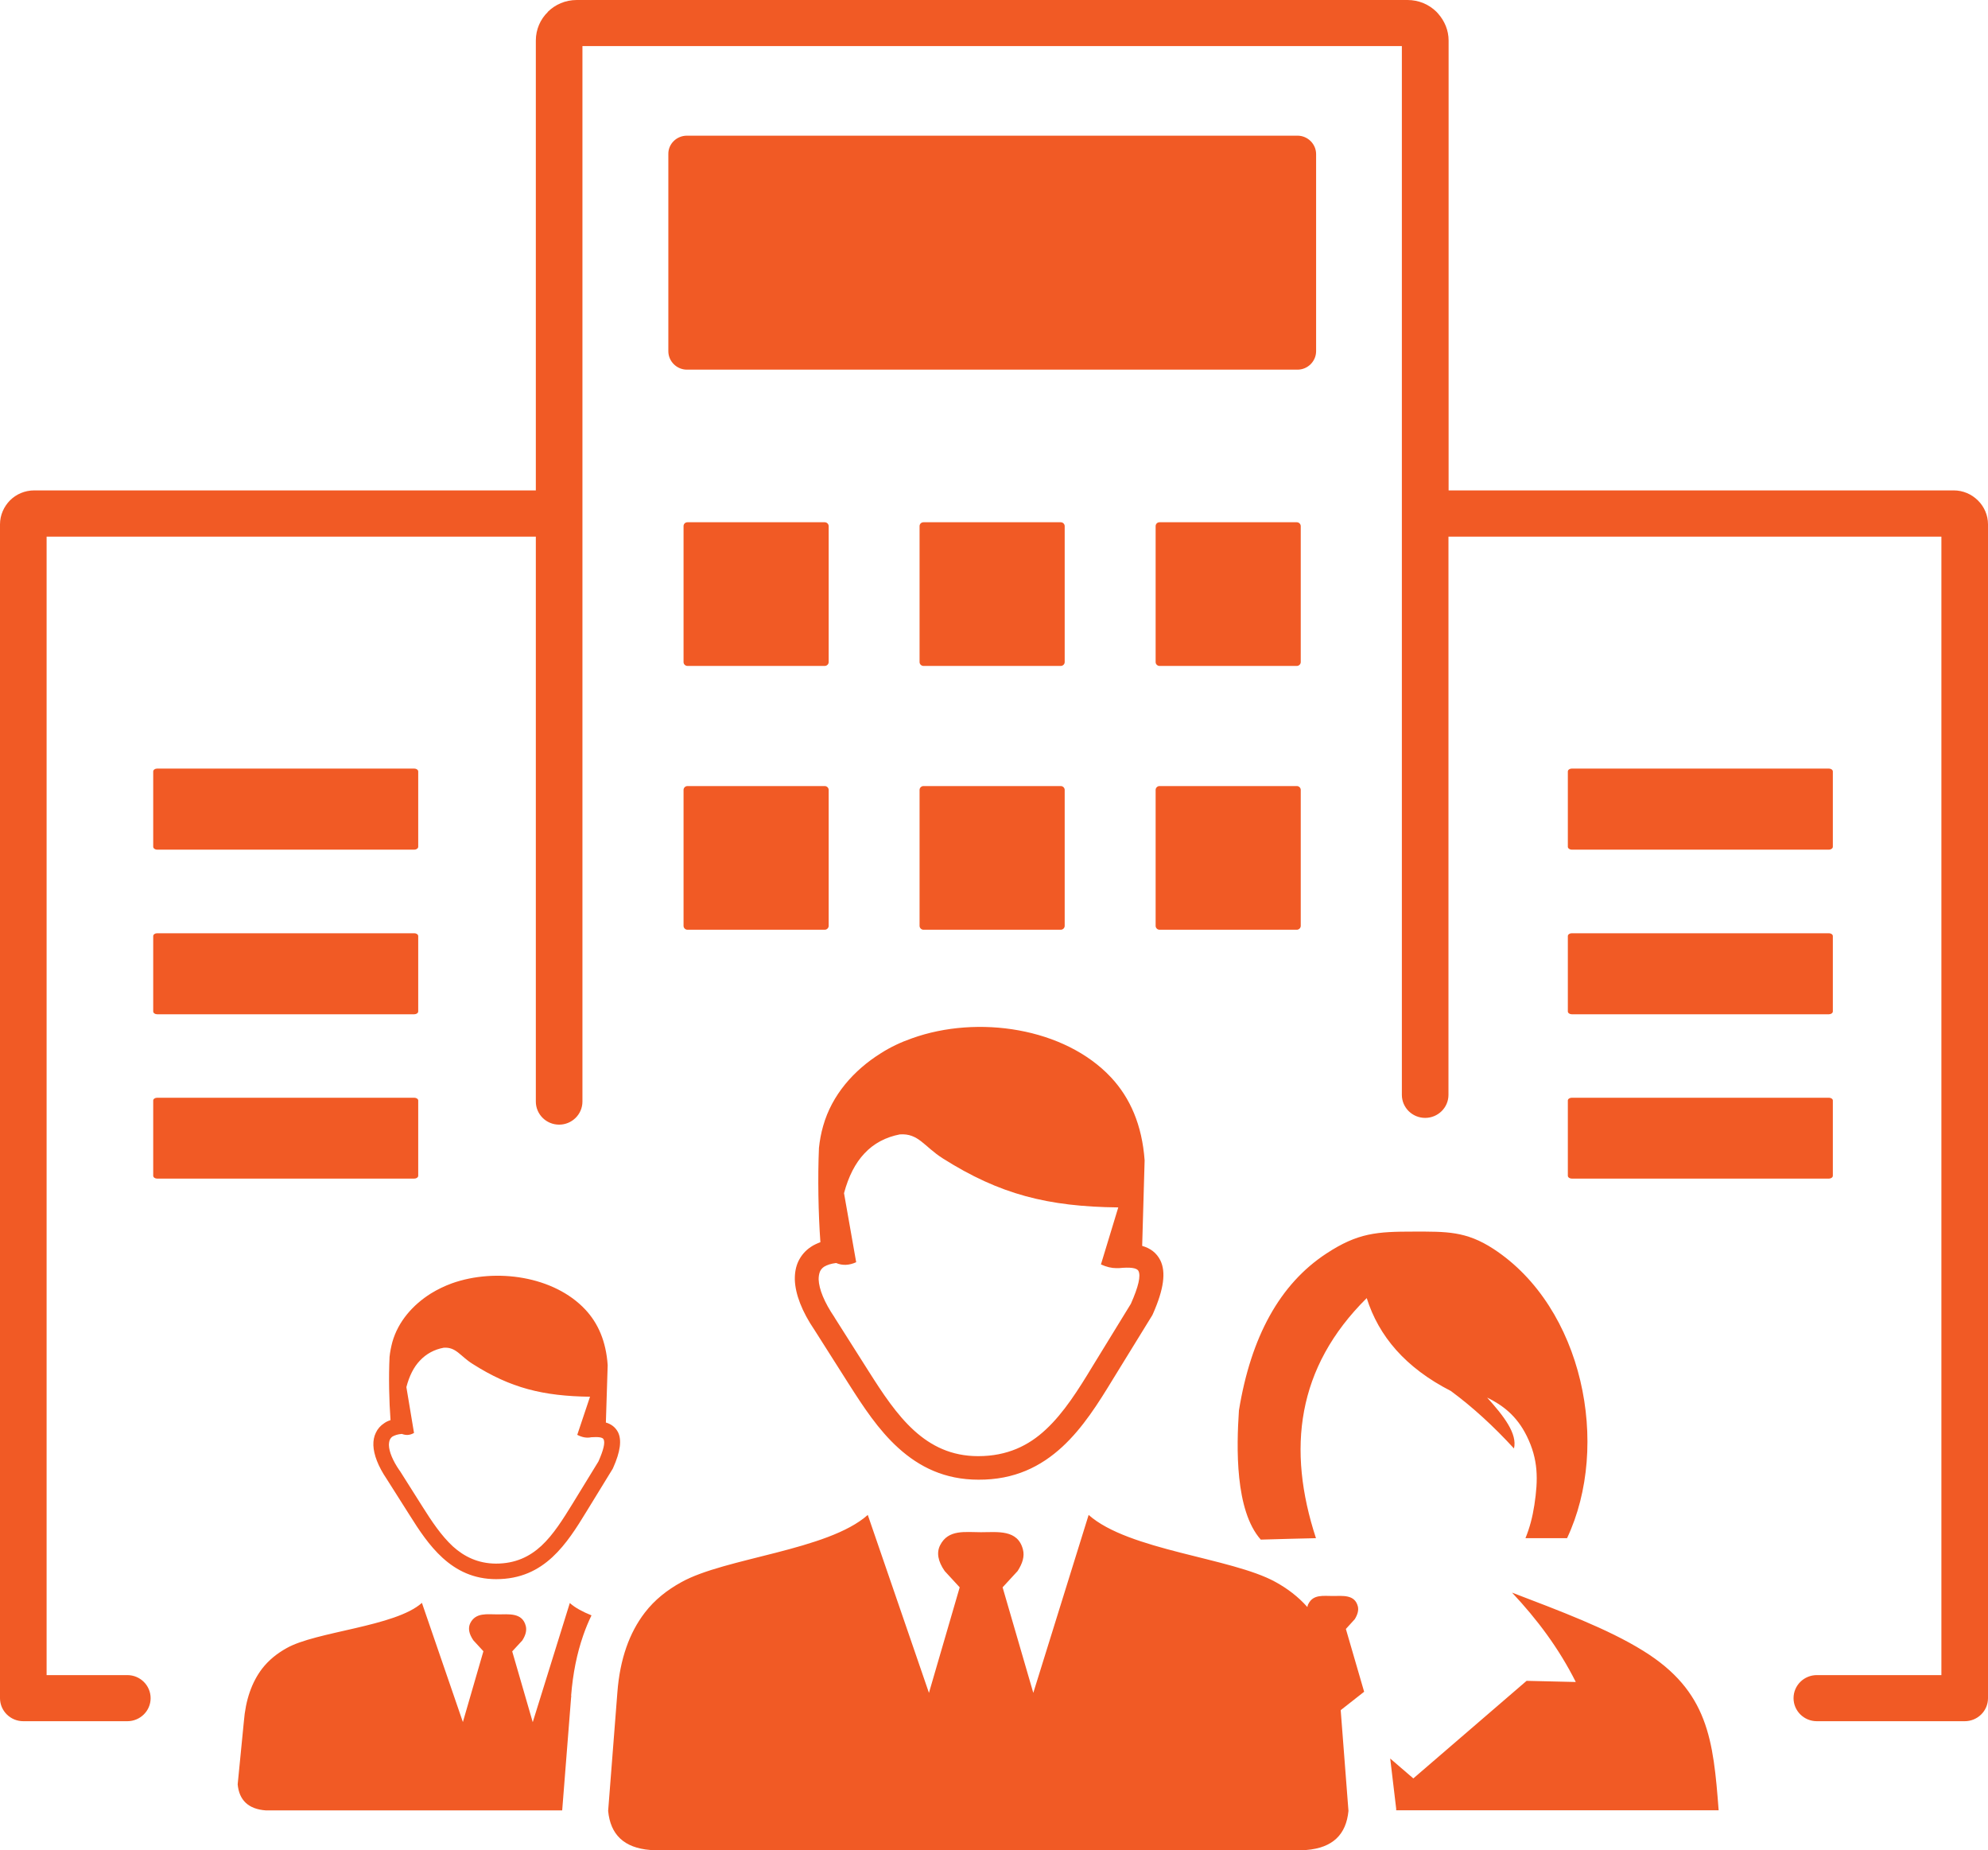 <?xml version="1.0" encoding="UTF-8"?> <svg xmlns="http://www.w3.org/2000/svg" width="43" height="40" viewBox="0 0 43 40" fill="none"><g clip-path="url(#clip0_75_772)"><path d="M12.598 23.822C12.598 24.099 12.37 24.321 12.094 24.321C11.814 24.321 11.59 24.096 11.59 23.822V11.606H1.008V36.225H2.754C3.034 36.225 3.258 36.45 3.258 36.724C3.258 37.001 3.03 37.222 2.754 37.222H0.504C0.224 37.222 0 36.997 0 36.724V11.339C0 11.139 0.084 10.955 0.217 10.82C0.35 10.688 0.535 10.605 0.742 10.605H11.59V0.876C11.59 0.637 11.688 0.416 11.849 0.26V0.256C12.01 0.097 12.23 0 12.475 0H30.444C30.689 0 30.91 0.097 31.071 0.256L31.109 0.298C31.246 0.454 31.333 0.655 31.333 0.876V10.605H42.258C42.461 10.605 42.647 10.688 42.779 10.82L42.783 10.823C42.916 10.955 43 11.139 43 11.339V36.724C43 37.001 42.773 37.222 42.496 37.222H39.298C39.018 37.222 38.794 36.997 38.794 36.724C38.794 36.446 39.021 36.225 39.298 36.225H41.992V11.606H31.33V23.677C31.33 23.954 31.102 24.175 30.826 24.175C30.546 24.175 30.322 23.95 30.322 23.677V0.997H12.598V23.822ZM33.996 23.739H39.56C39.606 23.739 39.644 23.767 39.644 23.798V25.426C39.644 25.46 39.606 25.488 39.56 25.488H33.996C33.951 25.488 33.912 25.46 33.912 25.426V23.798C33.912 23.767 33.951 23.739 33.996 23.739ZM3.398 23.739H8.962C9.007 23.739 9.046 23.767 9.046 23.798V25.426C9.046 25.46 9.007 25.488 8.962 25.488H3.398C3.352 25.488 3.314 25.46 3.314 25.426V23.798C3.314 23.767 3.352 23.739 3.398 23.739ZM14.858 2.934H28.065C28.285 2.934 28.467 3.114 28.467 3.332V7.595C28.467 7.814 28.285 7.994 28.065 7.994H14.858C14.638 7.994 14.456 7.814 14.456 7.595V3.332C14.452 3.114 14.634 2.934 14.858 2.934ZM34.084 36.374C33.716 35.643 33.251 35.023 32.705 34.441C33.727 34.833 34.773 35.22 35.546 35.702C36.953 36.575 37.058 37.631 37.174 39.148H30.199C30.199 39.138 30.199 39.124 30.199 39.113L30.07 38.029L30.57 38.459L33.02 36.349L34.084 36.374ZM9.126 34.663L10.012 37.24L10.456 35.709L10.239 35.473C10.141 35.331 10.12 35.206 10.173 35.099C10.292 34.867 10.537 34.912 10.764 34.912C11.002 34.912 11.299 34.867 11.373 35.165C11.397 35.265 11.366 35.369 11.296 35.477L11.079 35.712L11.523 37.243L12.325 34.666C12.44 34.77 12.605 34.857 12.794 34.933C12.727 35.071 12.668 35.213 12.615 35.366C12.479 35.757 12.391 36.19 12.353 36.672H12.356C12.356 36.682 12.356 36.696 12.353 36.706L12.16 39.151H5.753C5.368 39.124 5.172 38.926 5.141 38.587L5.274 37.236C5.312 36.755 5.448 36.377 5.669 36.086C5.816 35.896 5.998 35.754 6.197 35.643C6.834 35.279 8.549 35.179 9.126 34.663ZM8.692 31.009C8.605 31.016 8.542 31.037 8.493 31.064C8.465 31.081 8.447 31.106 8.433 31.133C8.419 31.165 8.412 31.206 8.412 31.251C8.416 31.393 8.493 31.584 8.643 31.802L8.647 31.805L9.14 32.585C9.336 32.896 9.546 33.212 9.798 33.444C10.04 33.662 10.337 33.811 10.726 33.814C11.149 33.814 11.457 33.662 11.709 33.43C11.971 33.187 12.181 32.848 12.388 32.512L12.944 31.605C13.056 31.352 13.091 31.199 13.056 31.127C13.035 31.081 12.941 31.071 12.79 31.081C12.692 31.102 12.594 31.085 12.486 31.029L12.762 30.205C11.744 30.191 11.044 30.018 10.222 29.495C9.952 29.326 9.868 29.128 9.599 29.145C9.392 29.183 9.221 29.277 9.084 29.422C8.951 29.561 8.853 29.752 8.79 29.997L8.955 30.988C8.867 31.04 8.78 31.043 8.692 31.009ZM13.105 30.763C13.224 30.797 13.312 30.867 13.367 30.971C13.451 31.14 13.42 31.39 13.262 31.743C13.259 31.75 13.255 31.757 13.252 31.764L12.689 32.682C12.472 33.038 12.248 33.395 11.95 33.672C11.639 33.96 11.257 34.15 10.732 34.15C10.243 34.15 9.875 33.963 9.574 33.69C9.284 33.426 9.063 33.09 8.857 32.761L8.363 31.982C8.178 31.708 8.084 31.459 8.076 31.255C8.073 31.154 8.09 31.064 8.129 30.985C8.167 30.901 8.23 30.829 8.311 30.777C8.349 30.749 8.395 30.728 8.447 30.711C8.416 30.295 8.405 29.779 8.426 29.343C8.437 29.235 8.458 29.131 8.486 29.024C8.612 28.577 8.93 28.217 9.322 27.971C9.462 27.885 9.613 27.812 9.774 27.753C10.726 27.414 11.985 27.597 12.661 28.321C12.937 28.616 13.109 29.007 13.144 29.523L13.105 30.763ZM18.085 27.313C17.973 27.327 17.889 27.355 17.826 27.393C17.784 27.421 17.756 27.455 17.738 27.493C17.717 27.542 17.707 27.601 17.707 27.666C17.714 27.878 17.829 28.162 18.05 28.487L18.053 28.494L18.791 29.658C19.085 30.122 19.393 30.593 19.775 30.939C20.139 31.268 20.576 31.49 21.157 31.49C21.787 31.49 22.249 31.262 22.62 30.915C23.012 30.552 23.327 30.049 23.631 29.547L24.46 28.196C24.628 27.819 24.677 27.59 24.625 27.486C24.59 27.417 24.447 27.4 24.201 27.424C24.184 27.424 24.163 27.424 24.145 27.424C24.044 27.424 23.936 27.4 23.813 27.344L24.188 26.111C22.665 26.094 21.626 25.831 20.394 25.052C19.988 24.795 19.869 24.504 19.463 24.532C19.159 24.591 18.9 24.726 18.697 24.944C18.501 25.152 18.354 25.436 18.256 25.803L18.519 27.296C18.368 27.365 18.221 27.372 18.085 27.313ZM18.77 32.761L20.093 36.609L20.758 34.327L20.433 33.974C20.286 33.762 20.254 33.575 20.335 33.416C20.51 33.069 20.877 33.135 21.217 33.135C21.573 33.135 22.014 33.069 22.126 33.509C22.165 33.658 22.116 33.811 22.011 33.974L21.686 34.327L22.35 36.609L23.547 32.761C24.412 33.53 26.634 33.686 27.585 34.209C27.844 34.351 28.079 34.528 28.278 34.753C28.282 34.728 28.289 34.701 28.303 34.68C28.408 34.476 28.625 34.514 28.828 34.514C29.041 34.514 29.303 34.476 29.37 34.739C29.391 34.825 29.363 34.919 29.303 35.016L29.111 35.227L29.506 36.585L28.999 36.983L29.167 39.162C29.118 39.671 28.828 39.962 28.254 40.007H14.067C13.493 39.962 13.203 39.671 13.154 39.162L13.354 36.595C13.409 35.878 13.613 35.31 13.945 34.877C14.162 34.593 14.435 34.382 14.736 34.216C15.684 33.686 17.906 33.53 18.77 32.761ZM24.705 26.943C24.884 26.994 25.017 27.095 25.097 27.254C25.223 27.507 25.174 27.878 24.94 28.408C24.936 28.418 24.929 28.428 24.926 28.439L24.082 29.81C23.757 30.344 23.425 30.874 22.98 31.286C22.515 31.715 21.944 32.003 21.164 31.999C20.433 31.999 19.883 31.722 19.432 31.314C18.998 30.922 18.672 30.42 18.358 29.928L17.619 28.764C17.343 28.359 17.203 27.985 17.192 27.677C17.189 27.528 17.213 27.393 17.269 27.275C17.329 27.15 17.42 27.043 17.542 26.963C17.602 26.922 17.672 26.891 17.745 26.863C17.7 26.239 17.686 25.471 17.714 24.823C17.731 24.664 17.759 24.508 17.805 24.348C17.994 23.68 18.466 23.143 19.054 22.776C19.26 22.644 19.488 22.537 19.726 22.454C21.143 21.945 23.026 22.222 24.034 23.302C24.443 23.742 24.702 24.324 24.758 25.093L24.705 26.943ZM27.27 33.295L27.921 33.277L28.464 33.264C27.834 31.341 28.044 29.575 29.562 28.072C29.822 28.896 30.399 29.578 31.382 30.081C31.851 30.427 32.306 30.843 32.747 31.324C32.824 31.005 32.526 30.621 32.166 30.223C32.498 30.385 32.806 30.614 33.023 31.054C33.275 31.563 33.272 31.992 33.188 32.547C33.149 32.803 33.086 33.045 32.995 33.264H33.895C34.843 31.255 34.241 28.273 32.303 27.008C31.708 26.62 31.281 26.634 30.581 26.634C29.783 26.634 29.373 26.659 28.688 27.109C27.68 27.77 27.057 28.913 26.798 30.5C26.745 31.293 26.71 32.661 27.27 33.295ZM33.996 20.182H39.56C39.606 20.182 39.644 20.209 39.644 20.244V21.872C39.644 21.907 39.606 21.934 39.56 21.934H33.996C33.951 21.934 33.912 21.907 33.912 21.872V20.244C33.912 20.209 33.951 20.182 33.996 20.182ZM33.996 16.621H39.56C39.606 16.621 39.644 16.649 39.644 16.684V18.311C39.644 18.346 39.606 18.374 39.56 18.374H33.996C33.951 18.374 33.912 18.346 33.912 18.311V16.684C33.912 16.649 33.951 16.621 33.996 16.621ZM3.398 20.182H8.962C9.007 20.182 9.046 20.209 9.046 20.244V21.872C9.046 21.907 9.007 21.934 8.962 21.934H3.398C3.352 21.934 3.314 21.907 3.314 21.872V20.244C3.314 20.209 3.352 20.182 3.398 20.182ZM3.398 16.621H8.962C9.007 16.621 9.046 16.649 9.046 16.684V18.311C9.046 18.346 9.007 18.374 8.962 18.374H3.398C3.352 18.374 3.314 18.346 3.314 18.311V16.684C3.314 16.649 3.352 16.621 3.398 16.621ZM25.08 16.999H28.051C28.096 16.999 28.135 17.037 28.135 17.082V20.023C28.135 20.067 28.096 20.106 28.051 20.106H25.08C25.034 20.106 24.996 20.067 24.996 20.023V17.082C24.996 17.037 25.034 16.999 25.08 16.999ZM19.974 16.999H22.945C22.991 16.999 23.029 17.037 23.029 17.082V20.023C23.029 20.067 22.991 20.106 22.945 20.106H19.974C19.929 20.106 19.89 20.067 19.89 20.023V17.082C19.89 17.037 19.929 16.999 19.974 16.999ZM14.869 16.999H17.84C17.885 16.999 17.924 17.037 17.924 17.082V20.023C17.924 20.067 17.885 20.106 17.84 20.106H14.869C14.823 20.106 14.785 20.067 14.785 20.023V17.082C14.785 17.037 14.823 16.999 14.869 16.999ZM25.08 11.294H28.051C28.096 11.294 28.135 11.333 28.135 11.378V14.318C28.135 14.363 28.096 14.401 28.051 14.401H25.08C25.034 14.401 24.996 14.363 24.996 14.318V11.378C24.996 11.329 25.034 11.294 25.08 11.294ZM19.974 11.294H22.945C22.991 11.294 23.029 11.333 23.029 11.378V14.318C23.029 14.363 22.991 14.401 22.945 14.401H19.974C19.929 14.401 19.89 14.363 19.89 14.318V11.378C19.89 11.329 19.929 11.294 19.974 11.294ZM14.869 11.294H17.84C17.885 11.294 17.924 11.333 17.924 11.378V14.318C17.924 14.363 17.885 14.401 17.84 14.401H14.869C14.823 14.401 14.785 14.363 14.785 14.318V11.378C14.785 11.329 14.823 11.294 14.869 11.294Z" fill="#F15A25"></path></g><defs><clipPath id="clip0_75_772"><rect width="43" height="40" fill="white"></rect></clipPath></defs></svg> 